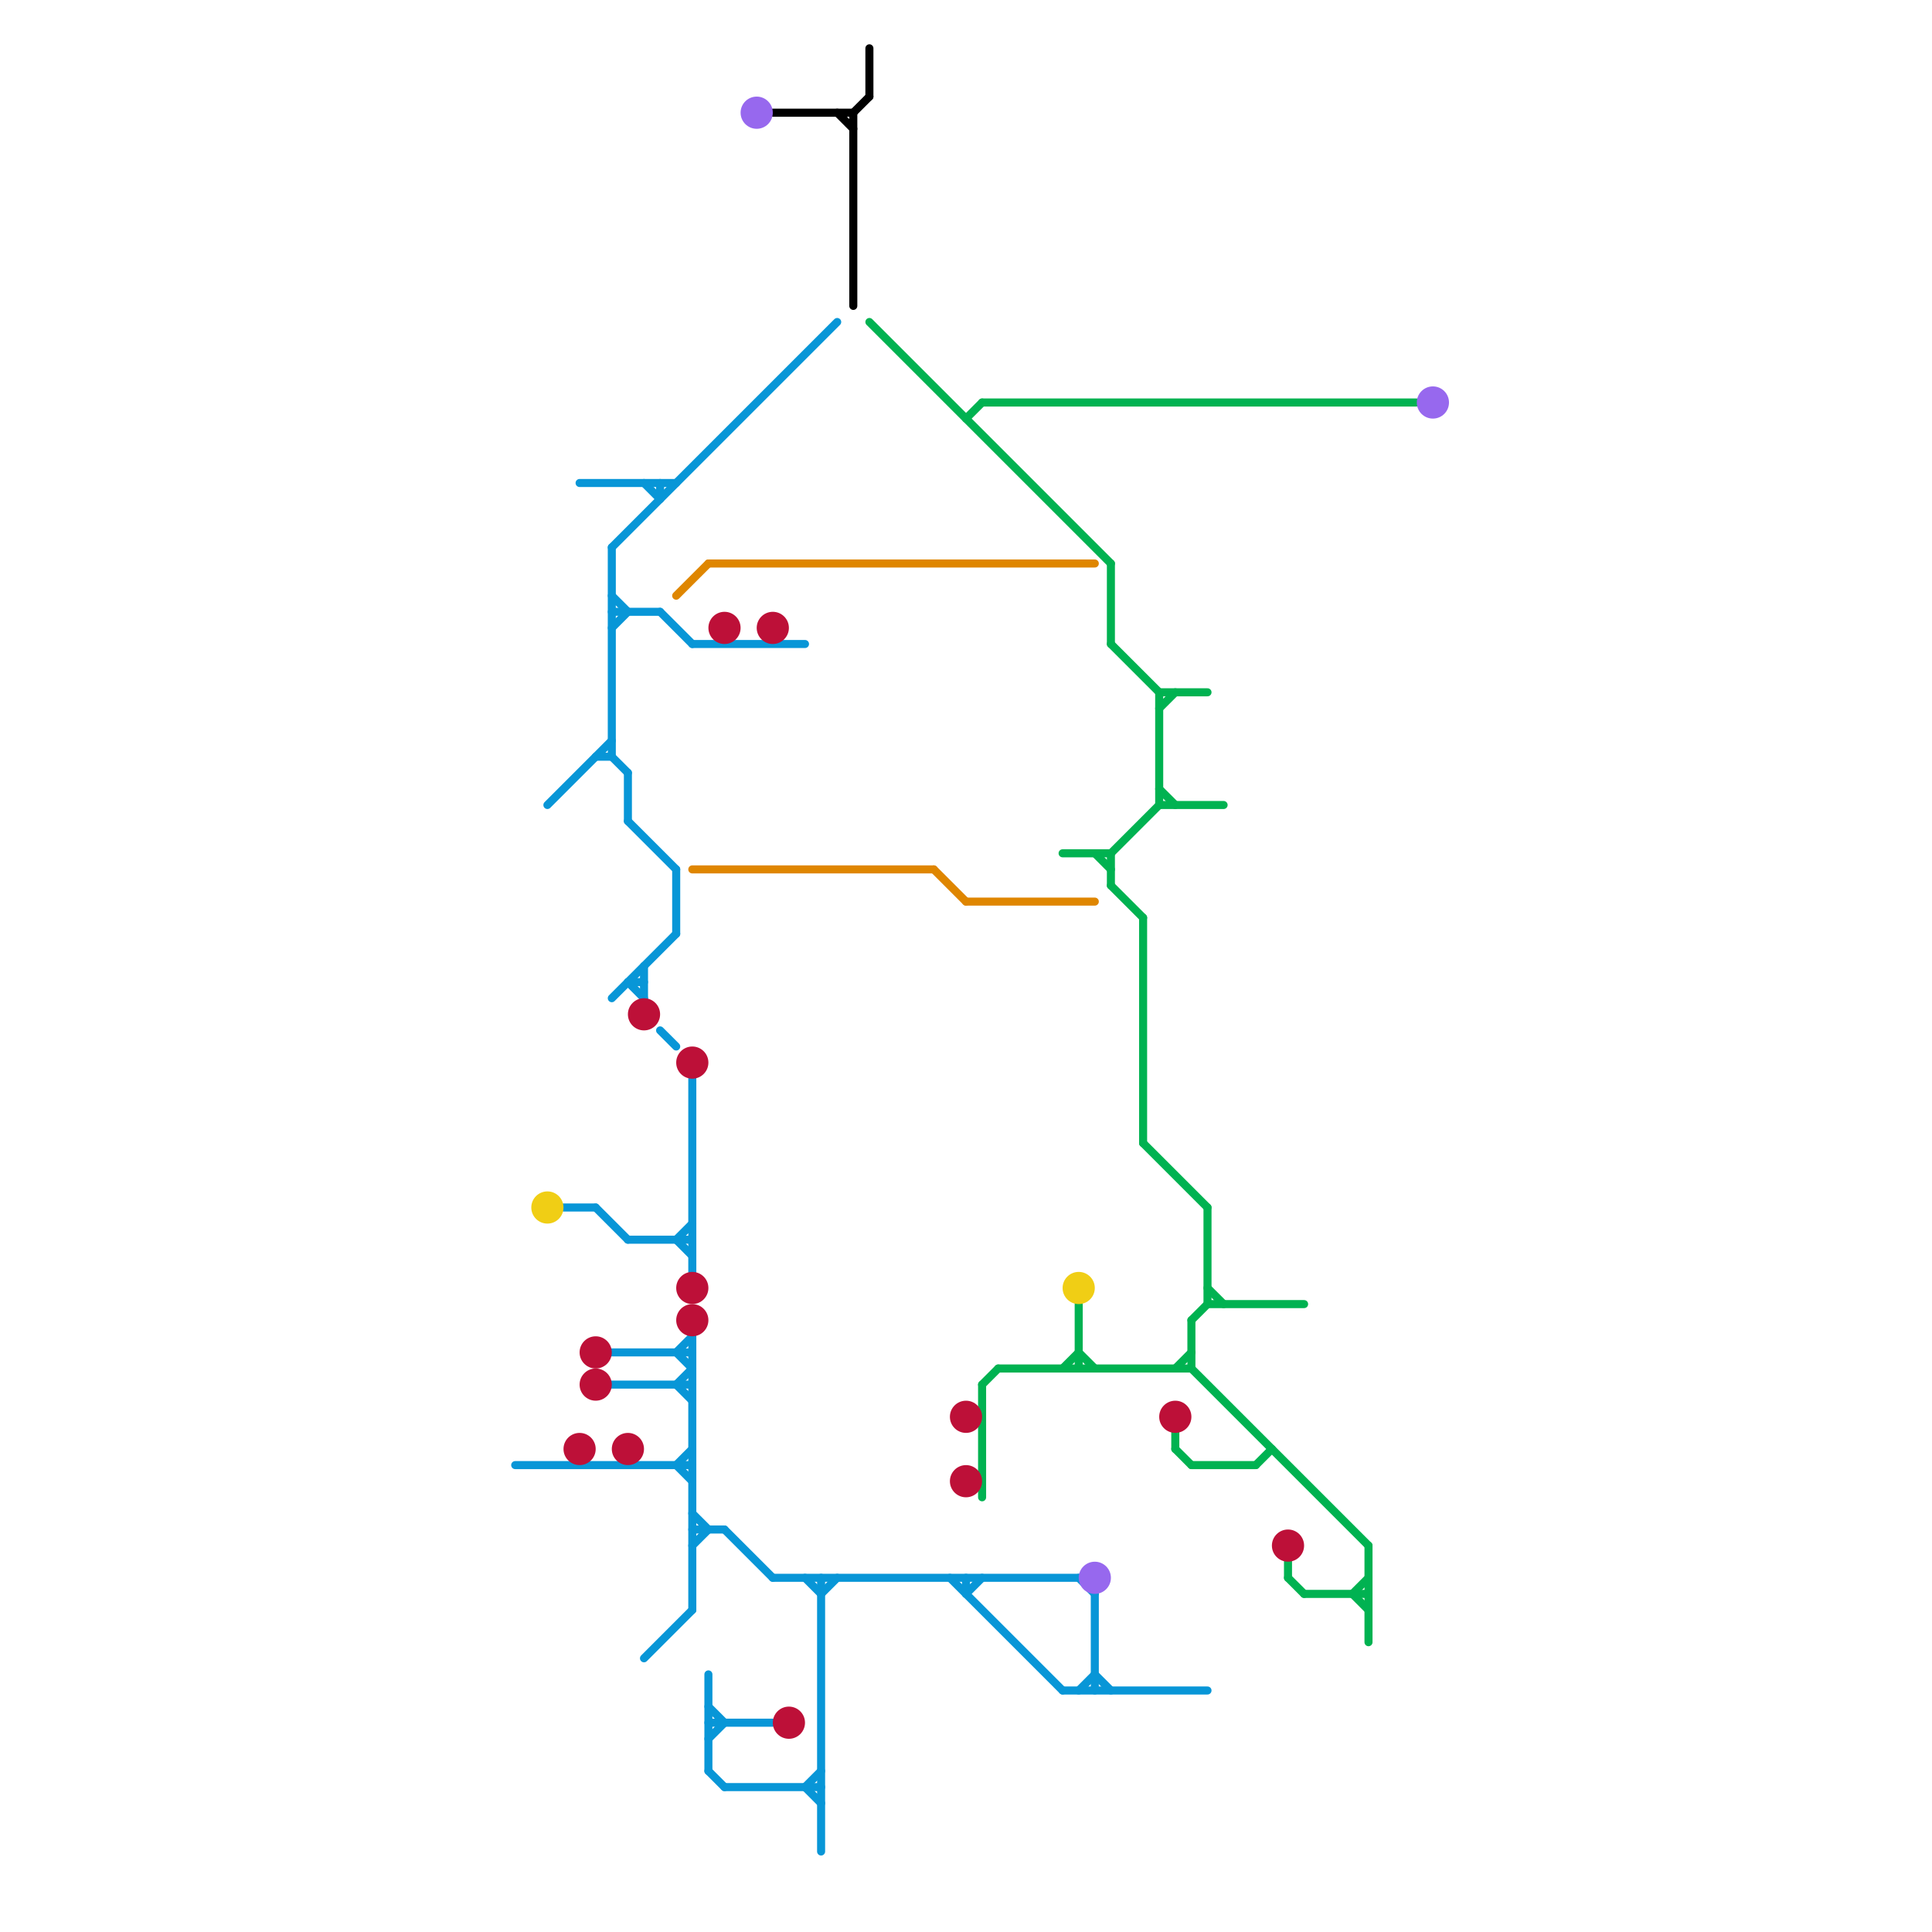 
<svg version="1.1" xmlns="http://www.w3.org/2000/svg" viewBox="0 0 120 120">
<style>text { font: 1px Helvetica; font-weight: 600; white-space: pre; dominant-baseline: central; } line { stroke-width: 1; fill: none; stroke-linecap: round; stroke-linejoin: round; } .c0 { stroke: #000000 } .c1 { stroke: #0896d7 } .c2 { stroke: #00b251 } .c3 { stroke: #9768ee } .c4 { stroke: #bd1038 } .c5 { stroke: #df8600 } .c6 { stroke: #f0ce15 } .w1 { stroke-width: 1; }.w3 { stroke-width: .5; }</style><defs><g id="ct-xf"><circle r="0.5" fill="#fff" stroke="#000" stroke-width="0.2"/></g><g id="ct"><circle r="0.5" fill="#fff" stroke="#000" stroke-width="0.1"/></g><g id="cmd-0896d7"><circle r="0.5" fill="#0896d7"/><circle r="0.25" fill="#fff"/></g><g id="cmd-f0ce15"><circle r="0.5" fill="#f0ce15"/><circle r="0.25" fill="#fff"/></g><g id="cmd-bd1038"><circle r="0.5" fill="#bd1038"/><circle r="0.25" fill="#fff"/></g><g id="cmd-df8600"><circle r="0.5" fill="#df8600"/><circle r="0.25" fill="#fff"/></g><g id="cmd-000000"><circle r="0.5" fill="#000000"/><circle r="0.25" fill="#fff"/></g><g id="cmd-00b251"><circle r="0.5" fill="#00b251"/><circle r="0.25" fill="#fff"/></g><g id="clg-xf-9768ee"><circle r="1.2" fill="#9768ee"/><circle r="0.9" fill="#fff"/><circle r="0.6" fill="#9768ee"/><circle r="0.3" fill="#fff"/></g><g id="csm-xf-000000"><circle r="0.4" fill="#fff"/><circle r="0.2" fill="#000000"/></g></defs><line class="c0 w3" x1="48" y1="7" x2="53" y2="7"/><line class="c0 w3" x1="53" y1="7" x2="54" y2="6"/><line class="c0 w3" x1="53" y1="7" x2="53" y2="19"/><line class="c0 w3" x1="54" y1="3" x2="54" y2="6"/><line class="c0 w3" x1="52" y1="7" x2="53" y2="8"/><line class="c1 w3" x1="42" y1="84" x2="43" y2="83"/><line class="c1 w3" x1="42" y1="86" x2="43" y2="85"/><line class="c1 w3" x1="43" y1="83" x2="43" y2="100"/><line class="c1 w3" x1="38" y1="37" x2="39" y2="38"/><line class="c1 w3" x1="39" y1="61" x2="40" y2="61"/><line class="c1 w3" x1="48" y1="98" x2="67" y2="98"/><line class="c1 w3" x1="66" y1="105" x2="75" y2="105"/><line class="c1 w3" x1="43" y1="67" x2="43" y2="79"/><line class="c1 w3" x1="41" y1="38" x2="43" y2="40"/><line class="c1 w3" x1="38" y1="86" x2="43" y2="86"/><line class="c1 w3" x1="50" y1="98" x2="51" y2="99"/><line class="c1 w3" x1="41" y1="64" x2="42" y2="65"/><line class="c1 w3" x1="50" y1="111" x2="51" y2="112"/><line class="c1 w3" x1="36" y1="30" x2="42" y2="30"/><line class="c1 w3" x1="43" y1="96" x2="44" y2="95"/><line class="c1 w3" x1="42" y1="91" x2="43" y2="90"/><line class="c1 w3" x1="68" y1="99" x2="68" y2="105"/><line class="c1 w3" x1="51" y1="99" x2="52" y2="98"/><line class="c1 w3" x1="43" y1="94" x2="44" y2="95"/><line class="c1 w3" x1="32" y1="91" x2="43" y2="91"/><line class="c1 w3" x1="60" y1="99" x2="61" y2="98"/><line class="c1 w3" x1="42" y1="84" x2="43" y2="85"/><line class="c1 w3" x1="42" y1="54" x2="42" y2="58"/><line class="c1 w3" x1="42" y1="86" x2="43" y2="87"/><line class="c1 w3" x1="35" y1="75" x2="37" y2="75"/><line class="c1 w3" x1="68" y1="104" x2="69" y2="105"/><line class="c1 w3" x1="39" y1="77" x2="43" y2="77"/><line class="c1 w3" x1="37" y1="75" x2="39" y2="77"/><line class="c1 w3" x1="43" y1="95" x2="45" y2="95"/><line class="c1 w3" x1="38" y1="34" x2="38" y2="47"/><line class="c1 w3" x1="44" y1="104" x2="44" y2="110"/><line class="c1 w3" x1="38" y1="39" x2="39" y2="38"/><line class="c1 w3" x1="59" y1="98" x2="66" y2="105"/><line class="c1 w3" x1="67" y1="98" x2="68" y2="99"/><line class="c1 w3" x1="44" y1="107" x2="48" y2="107"/><line class="c1 w3" x1="60" y1="98" x2="60" y2="99"/><line class="c1 w3" x1="67" y1="105" x2="68" y2="104"/><line class="c1 w3" x1="42" y1="77" x2="43" y2="76"/><line class="c1 w3" x1="40" y1="60" x2="40" y2="62"/><line class="c1 w3" x1="39" y1="51" x2="42" y2="54"/><line class="c1 w3" x1="45" y1="95" x2="48" y2="98"/><line class="c1 w3" x1="42" y1="91" x2="43" y2="92"/><line class="c1 w3" x1="44" y1="106" x2="45" y2="107"/><line class="c1 w3" x1="51" y1="98" x2="51" y2="115"/><line class="c1 w3" x1="39" y1="48" x2="39" y2="51"/><line class="c1 w3" x1="50" y1="111" x2="51" y2="110"/><line class="c1 w3" x1="41" y1="30" x2="41" y2="31"/><line class="c1 w3" x1="43" y1="40" x2="50" y2="40"/><line class="c1 w3" x1="38" y1="62" x2="42" y2="58"/><line class="c1 w3" x1="37" y1="47" x2="38" y2="47"/><line class="c1 w3" x1="44" y1="108" x2="45" y2="107"/><line class="c1 w3" x1="39" y1="61" x2="40" y2="62"/><line class="c1 w3" x1="44" y1="110" x2="45" y2="111"/><line class="c1 w3" x1="38" y1="47" x2="39" y2="48"/><line class="c1 w3" x1="40" y1="103" x2="43" y2="100"/><line class="c1 w3" x1="45" y1="111" x2="51" y2="111"/><line class="c1 w3" x1="38" y1="38" x2="41" y2="38"/><line class="c1 w3" x1="42" y1="77" x2="43" y2="78"/><line class="c1 w3" x1="38" y1="84" x2="43" y2="84"/><line class="c1 w3" x1="34" y1="50" x2="38" y2="46"/><line class="c1 w3" x1="38" y1="34" x2="52" y2="20"/><line class="c1 w3" x1="40" y1="30" x2="41" y2="31"/><line class="c2 w3" x1="75" y1="80" x2="76" y2="81"/><line class="c2 w3" x1="61" y1="86" x2="62" y2="85"/><line class="c2 w3" x1="72" y1="44" x2="73" y2="43"/><line class="c2 w3" x1="62" y1="85" x2="74" y2="85"/><line class="c2 w3" x1="72" y1="50" x2="76" y2="50"/><line class="c2 w3" x1="72" y1="43" x2="75" y2="43"/><line class="c2 w3" x1="71" y1="57" x2="71" y2="71"/><line class="c2 w3" x1="74" y1="82" x2="75" y2="81"/><line class="c2 w3" x1="80" y1="98" x2="81" y2="99"/><line class="c2 w3" x1="66" y1="85" x2="67" y2="84"/><line class="c2 w3" x1="66" y1="53" x2="69" y2="53"/><line class="c2 w3" x1="75" y1="81" x2="81" y2="81"/><line class="c2 w3" x1="78" y1="91" x2="79" y2="90"/><line class="c2 w3" x1="72" y1="43" x2="72" y2="50"/><line class="c2 w3" x1="72" y1="49" x2="73" y2="50"/><line class="c2 w3" x1="74" y1="82" x2="74" y2="85"/><line class="c2 w3" x1="68" y1="53" x2="69" y2="54"/><line class="c2 w3" x1="81" y1="99" x2="85" y2="99"/><line class="c2 w3" x1="71" y1="71" x2="75" y2="75"/><line class="c2 w3" x1="69" y1="53" x2="69" y2="55"/><line class="c2 w3" x1="74" y1="85" x2="85" y2="96"/><line class="c2 w3" x1="67" y1="84" x2="68" y2="85"/><line class="c2 w3" x1="84" y1="99" x2="85" y2="98"/><line class="c2 w3" x1="69" y1="53" x2="72" y2="50"/><line class="c2 w3" x1="69" y1="55" x2="71" y2="57"/><line class="c2 w3" x1="73" y1="85" x2="74" y2="84"/><line class="c2 w3" x1="69" y1="35" x2="69" y2="40"/><line class="c2 w3" x1="54" y1="20" x2="69" y2="35"/><line class="c2 w3" x1="61" y1="25" x2="88" y2="25"/><line class="c2 w3" x1="61" y1="86" x2="61" y2="93"/><line class="c2 w3" x1="85" y1="96" x2="85" y2="102"/><line class="c2 w3" x1="73" y1="90" x2="74" y2="91"/><line class="c2 w3" x1="74" y1="91" x2="78" y2="91"/><line class="c2 w3" x1="75" y1="75" x2="75" y2="81"/><line class="c2 w3" x1="69" y1="40" x2="72" y2="43"/><line class="c2 w3" x1="73" y1="89" x2="73" y2="90"/><line class="c2 w3" x1="84" y1="99" x2="85" y2="100"/><line class="c2 w3" x1="60" y1="26" x2="61" y2="25"/><line class="c2 w3" x1="80" y1="97" x2="80" y2="98"/><line class="c2 w3" x1="67" y1="81" x2="67" y2="85"/><circle cx="89" cy="25" r="1" fill="#9768ee" /><circle cx="68" cy="98" r="1" fill="#9768ee" /><circle cx="47" cy="7" r="1" fill="#9768ee" /><circle cx="60" cy="92" r="1" fill="#bd1038" /><circle cx="43" cy="66" r="1" fill="#bd1038" /><circle cx="37" cy="84" r="1" fill="#bd1038" /><circle cx="73" cy="88" r="1" fill="#bd1038" /><circle cx="45" cy="39" r="1" fill="#bd1038" /><circle cx="48" cy="39" r="1" fill="#bd1038" /><circle cx="60" cy="88" r="1" fill="#bd1038" /><circle cx="37" cy="86" r="1" fill="#bd1038" /><circle cx="36" cy="90" r="1" fill="#bd1038" /><circle cx="80" cy="96" r="1" fill="#bd1038" /><circle cx="40" cy="63" r="1" fill="#bd1038" /><circle cx="39" cy="90" r="1" fill="#bd1038" /><circle cx="49" cy="107" r="1" fill="#bd1038" /><circle cx="43" cy="82" r="1" fill="#bd1038" /><circle cx="43" cy="80" r="1" fill="#bd1038" /><line class="c5 w3" x1="42" y1="37" x2="44" y2="35"/><line class="c5 w3" x1="44" y1="35" x2="68" y2="35"/><line class="c5 w3" x1="43" y1="54" x2="58" y2="54"/><line class="c5 w3" x1="60" y1="56" x2="68" y2="56"/><line class="c5 w3" x1="58" y1="54" x2="60" y2="56"/><circle cx="34" cy="75" r="1" fill="#f0ce15" /><circle cx="67" cy="80" r="1" fill="#f0ce15" />
</svg>
